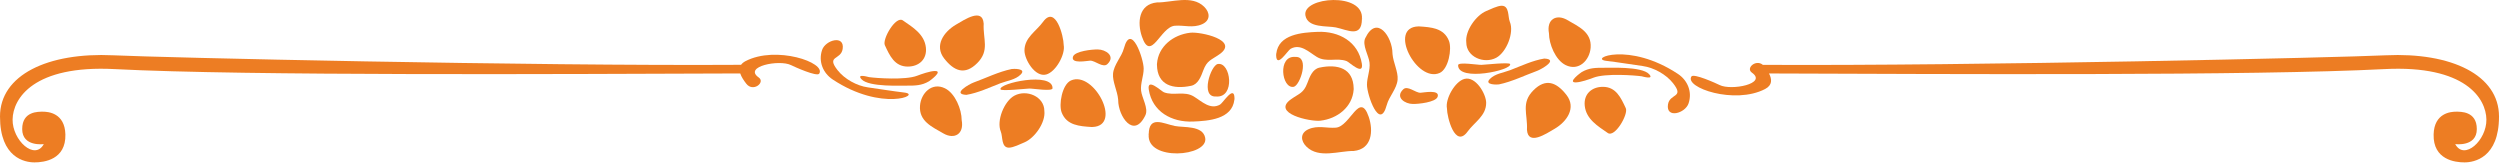 <?xml version="1.0" encoding="UTF-8"?> <svg xmlns="http://www.w3.org/2000/svg" width="2471" height="161" viewBox="0 0 2471 161" fill="none"><path d="M2357.95 54.66C2312.05 56.856 1951.96 65.254 1742.39 64.099C1735.53 58.316 1725.25 67.37 1731.57 71.799C1747.19 82.748 1711.14 89.772 1699.68 84.054C1696.23 82.335 1673.95 72.275 1671.81 75.591C1664.71 86.56 1714.53 103.637 1744.59 88.002C1752.03 84.132 1751.43 78.248 1748.5 72.613C1922.29 73.219 2227.85 74.984 2356.76 68.299C2436.81 64.149 2457.27 97.353 2457.56 118.106C2457.86 138.717 2435.63 159.019 2426.73 142.417C2426.73 142.417 2448.08 145.382 2448.08 127.593C2448.08 109.805 2432.07 110.398 2427.32 110.398C2422.58 110.398 2405.89 111.59 2405.39 132.93C2404.79 157.834 2426.44 160.502 2435.92 160.502C2445.41 160.502 2470.02 156.055 2470.02 115.142C2470.02 74.229 2423.02 51.548 2357.95 54.66Z" fill="#ED7D23"></path><path d="M1176.51 32.339C1159.29 34.3 1144.81 46.145 1143.58 62.885C1143.57 62.81 1143.56 62.955 1143.53 63.546C1143.53 64.07 1143.53 64.216 1143.54 64.175C1143.86 84.3 1159.42 88.579 1177.35 84.793C1184.33 83.319 1187.1 75.445 1189.33 69.534C1193.11 59.529 1197.17 59.412 1205.47 53.534C1225.17 39.585 1186.46 31.206 1176.51 32.339Z" fill="#ED7D23"></path><path d="M1105.21 98.921C1105.2 98.666 1105.17 98.407 1105.15 98.15C1105.15 98.666 1105.21 100.486 1105.21 98.921Z" fill="#ED7D23"></path><path d="M1130.41 67.868C1130.43 57.983 1117.87 21.667 1110.88 47.766C1108.57 56.394 1100.91 63.797 1100.12 72.862C1099.45 80.633 1104.45 89.931 1105.15 98.15C1105.15 97.894 1105.16 97.954 1105.21 98.921C1105.21 114.924 1120.69 137.856 1132.12 113.888C1135.35 107.11 1128.63 96.681 1127.86 89.7C1127.07 82.416 1130.39 75.255 1130.41 67.868Z" fill="#ED7D23"></path><path d="M1161.13 25.448C1170.19 24.693 1178.92 28.026 1188.18 23.925C1196.62 20.188 1196.07 12.406 1190.2 6.669C1177.87 -5.374 1157.96 2.616 1143.58 2.399C1125.27 4.163 1124.01 22.465 1128.64 36.069C1137.56 62.235 1146.89 26.635 1161.13 25.448Z" fill="#ED7D23"></path><path d="M965.937 62.325C978.373 49.794 971.483 38.88 972.268 23.41C972.262 23.314 972.256 23.262 972.25 23.229C971.146 7.517 953.622 19.218 944.863 24.369C932.939 31.384 923.21 44.983 933.239 57.829C942.954 70.274 953.666 74.689 965.937 62.325Z" fill="#ED7D23"></path><path d="M1002.58 94.583C992.597 99.992 984.665 119.349 989.213 130.162C991.244 134.99 989.454 145.97 997.245 145.952C1001.47 145.942 1008.69 142.342 1012.58 140.699C1022.67 136.435 1033.6 121.114 1032.24 109.656C1032.24 95.351 1014.64 88.05 1002.58 94.583Z" fill="#ED7D23"></path><path d="M1205.86 103.405C1196.16 108.785 1187.93 100.243 1179.97 95.382C1170.53 89.623 1159.98 94.936 1150.42 91.204C1147.81 90.188 1133.49 76.269 1135.47 88.689C1138.92 110.348 1158.01 121.002 1179.17 120.146C1194.52 119.524 1217.89 117.844 1220.05 98.535C1220.01 99.659 1220 100.4 1220.18 97.128C1220.18 96.994 1220.18 96.918 1220.17 96.88C1219.83 83.654 1208.8 101.772 1205.86 103.405Z" fill="#ED7D23"></path><path d="M1058.56 79.523C1049.8 83.4 1046.27 103.336 1049.37 111.237C1054.38 124.001 1067 124.739 1078.95 125.537C1079.56 125.537 1079.74 125.526 1079.72 125.514C1109.97 124.588 1081.11 69.532 1058.56 79.523Z" fill="#ED7D23"></path><path d="M1051.36 44.508C1051.36 36.057 1043.38 4.473 1030.92 21.628C1024.06 31.067 1012.56 37.094 1012.59 50.016C1012.62 58.8 1022.98 76.549 1034.04 73.641C1043.53 71.145 1053.17 53.719 1051.36 44.508Z" fill="#ED7D23"></path><path d="M934.043 87.303C921.072 80.92 910.275 92.127 909.335 104.467C908.166 119.815 921.178 125.338 932.474 131.892C943.147 138.084 953.162 132.655 950.517 118.669C950.517 108.16 944.127 92.266 934.043 87.303Z" fill="#ED7D23"></path><path d="M897.27 65.808C908.235 65.804 916.394 58.66 915.157 47.041C913.752 33.85 902.215 26.971 892.396 20.18C885.362 15.316 871.84 38.777 874.59 44.694C879.407 55.06 884.252 65.813 897.27 65.808Z" fill="#ED7D23"></path><path d="M1161.2 124.524C1149.83 122.206 1135.57 113.717 1135.4 132.774C1132.94 159.717 1194.67 154.928 1191.23 136.295C1188.92 123.751 1169.88 126.294 1161.2 124.524Z" fill="#ED7D23"></path><path d="M1135.4 132.775C1135.44 128.64 1135.04 136.778 1135.4 132.775Z" fill="#ED7D23"></path><path d="M893.95 91.487C881.335 89.981 871.197 88.219 857.798 86.352C846.885 84.831 834.775 78.159 827.903 69.429C816.283 54.669 831.22 59.532 832.896 48.327C835.01 34.19 815.885 39.491 812.547 49.416C808.675 60.928 813.564 72.29 823.069 78.582C871.567 110.682 911.506 93.582 893.95 91.487Z" fill="#ED7D23"></path><path d="M736.933 60.402C734.861 61.48 733.419 62.715 732.47 64.055C523.673 65.374 158.323 56.873 112.066 54.66C46.991 51.547 0 74.229 0 115.142C0 156.055 24.608 160.502 34.094 160.502C43.582 160.502 65.224 157.834 64.631 132.93C64.123 111.59 47.436 110.398 42.692 110.398C37.949 110.398 21.939 109.805 21.939 127.593C21.939 145.382 43.285 142.417 43.285 142.417C34.391 159.019 12.158 138.718 12.452 118.106C12.749 97.353 33.205 64.148 113.252 68.299C244.243 75.092 559.434 73.16 731.647 72.585C732.796 76.103 735.268 79.692 737.684 82.803C744.398 91.445 756.732 81.359 749.951 76.606C734.327 65.657 770.38 58.634 781.837 64.352C785.283 66.072 807.565 76.13 809.71 72.814C816.805 61.846 766.986 44.77 736.933 60.402Z" fill="#ED7D23"></path><path d="M1008.94 73.564C1014.99 67.386 1001.11 67.982 999.982 68.214C987.089 70.876 974.43 77.154 962.09 81.65C958.217 83.059 940.375 93.008 955.138 93.76C966.784 91.841 977.954 86.47 988.905 82.269C995.486 79.744 1003.74 78.885 1008.94 73.564Z" fill="#ED7D23"></path><path d="M896.116 84.649C904.389 84.649 910.875 84.683 918.272 80.32C918.696 80.07 932.854 69.93 923.914 70.189C918.991 70.332 911.068 73.122 906.289 74.929C894.755 79.29 865.991 77.24 858.951 76.23C858.319 76.138 846.217 72.477 851.477 78.284C858.834 86.407 892.043 84.424 896.116 84.649Z" fill="#ED7D23"></path><path d="M1085.09 48.879C1086.39 48.879 1082.26 48.797 1085.09 48.879Z" fill="#ED7D23"></path><path d="M1085.09 48.878C1079.9 48.73 1062.41 50.495 1060.57 55.956C1058.01 63.535 1074.98 59.983 1077.57 59.942C1082.55 59.863 1090.23 67.486 1094.58 63.324C1102.98 55.297 1092.66 48.878 1085.09 48.878Z" fill="#ED7D23"></path><path d="M988.925 88.343C989.727 90.265 1014.01 87.659 1017.28 87.527C1020.82 87.383 1040.32 90.693 1040.33 87.208C1040.54 70.509 986.404 82.306 988.925 88.343Z" fill="#ED7D23"></path><path d="M1040.32 87.207C1040.33 86.487 1040.32 88.695 1040.32 87.207Z" fill="#ED7D23"></path><path d="M1203.64 63.274C1196.75 64.538 1186.11 96.227 1201.81 95.369C1221.25 97.142 1216.58 60.901 1203.64 63.274Z" fill="#ED7D23"></path><path d="M1201.81 95.369C1203.33 95.507 1200.3 95.451 1201.81 95.369Z" fill="#ED7D23"></path><path d="M1305 119.294C1322.23 117.333 1336.7 105.488 1337.94 88.748C1337.94 88.821 1337.96 88.675 1337.99 88.085C1337.99 87.561 1337.98 87.415 1337.97 87.456C1337.65 67.331 1322.09 63.052 1304.17 66.839C1297.19 68.313 1294.42 76.186 1292.19 82.097C1288.41 92.102 1284.34 92.219 1276.04 98.097C1256.35 112.046 1295.05 120.426 1305 119.294Z" fill="#ED7D23"></path><path d="M1376.3 52.71C1376.32 52.965 1376.35 53.224 1376.37 53.48C1376.37 52.964 1376.3 51.144 1376.3 52.71Z" fill="#ED7D23"></path><path d="M1376.3 52.711C1376.3 36.706 1360.83 13.775 1349.4 37.743C1346.17 44.523 1352.89 54.95 1353.65 61.931C1354.45 69.216 1351.12 76.376 1351.11 83.764C1351.09 93.647 1363.65 129.966 1370.64 103.867C1372.95 95.239 1380.61 87.836 1381.39 78.771C1382.07 71.001 1377.06 61.7 1376.37 53.481C1376.37 53.737 1376.35 53.678 1376.3 52.711Z" fill="#ED7D23"></path><path d="M1320.39 126.184C1311.33 126.939 1302.6 123.607 1293.34 127.707C1284.91 131.444 1285.45 139.227 1291.32 144.964C1303.65 157.007 1323.56 149.016 1337.94 149.233C1356.25 147.469 1357.51 129.167 1352.88 115.563C1343.96 89.397 1334.63 124.997 1320.39 126.184Z" fill="#ED7D23"></path><path d="M1515.58 89.306C1503.15 101.836 1510.04 112.751 1509.25 128.221C1509.26 128.316 1509.27 128.37 1509.27 128.403C1510.38 144.114 1527.9 132.413 1536.66 127.262C1548.58 120.248 1558.31 106.649 1548.28 93.802C1538.57 81.358 1527.85 76.942 1515.58 89.306Z" fill="#ED7D23"></path><path d="M1478.94 57.05C1488.92 51.641 1496.85 32.283 1492.3 21.471C1490.27 16.643 1492.06 5.663 1484.27 5.68C1480.05 5.69 1472.83 9.292 1468.94 10.935C1458.85 15.199 1447.92 30.52 1449.28 41.977C1449.28 56.282 1466.88 63.583 1478.94 57.05Z" fill="#ED7D23"></path><path d="M1275.66 48.226C1285.36 42.846 1293.59 51.388 1301.55 56.249C1310.99 62.009 1321.54 56.694 1331.1 60.428C1333.71 61.444 1348.03 75.361 1346.05 62.941C1342.6 41.282 1323.51 30.629 1302.35 31.486C1287 32.108 1263.63 33.788 1261.47 53.096C1261.52 51.972 1261.52 51.231 1261.34 54.503C1261.34 54.637 1261.34 54.714 1261.35 54.752C1261.7 67.977 1272.72 49.859 1275.66 48.226Z" fill="#ED7D23"></path><path d="M1432.15 40.395C1427.14 27.631 1414.52 26.893 1402.57 26.096C1401.96 26.096 1401.77 26.105 1401.8 26.117C1371.55 27.043 1400.41 82.098 1422.96 72.108C1431.72 68.231 1435.25 48.295 1432.15 40.395Z" fill="#ED7D23"></path><path d="M1447.48 77.989C1437.99 80.484 1428.35 97.911 1430.16 107.123C1430.16 115.573 1438.14 147.156 1450.6 130.002C1457.46 120.563 1468.96 114.536 1468.93 101.615C1468.9 92.832 1458.54 75.082 1447.48 77.989Z" fill="#ED7D23"></path><path d="M1572.19 47.166C1573.35 31.817 1560.34 26.294 1549.05 19.741C1538.37 13.549 1528.36 18.976 1531 32.962C1531 43.471 1537.39 59.367 1547.48 64.329C1560.45 70.713 1571.25 59.505 1572.19 47.166Z" fill="#ED7D23"></path><path d="M1584.25 85.825C1573.28 85.829 1565.12 92.974 1566.36 104.593C1567.76 117.784 1579.3 124.662 1589.12 131.452C1596.15 136.317 1609.67 112.856 1606.93 106.938C1602.11 96.573 1597.26 85.819 1584.25 85.825Z" fill="#ED7D23"></path><path d="M1320.32 27.107C1331.68 29.425 1345.95 37.913 1346.12 18.857C1348.58 -8.086 1286.84 -3.297 1290.28 15.335C1292.6 27.88 1311.64 25.337 1320.32 27.107Z" fill="#ED7D23"></path><path d="M1346.12 18.857C1346.49 14.854 1346.08 22.991 1346.12 18.857Z" fill="#ED7D23"></path><path d="M1658.45 73.049C1609.95 40.949 1570.01 58.05 1587.57 60.145C1600.18 61.653 1610.32 63.413 1623.72 65.281C1634.63 66.802 1646.75 73.472 1653.62 82.202C1665.24 96.963 1650.3 92.099 1648.62 103.304C1646.51 117.441 1665.64 112.141 1668.97 102.216C1672.85 90.703 1667.96 79.341 1658.45 73.049Z" fill="#ED7D23"></path><path d="M1526.38 57.872C1514.74 59.791 1503.57 65.162 1492.61 69.362C1486.03 71.888 1477.78 72.746 1472.58 78.067C1466.53 84.244 1480.41 83.65 1481.54 83.418C1494.43 80.755 1507.09 74.475 1519.43 69.981C1523.3 68.571 1541.14 58.625 1526.38 57.872Z" fill="#ED7D23"></path><path d="M1585.4 66.982C1577.13 66.982 1570.64 66.95 1563.25 71.312C1562.82 71.562 1548.66 81.701 1557.6 81.442C1562.53 81.299 1570.45 78.509 1575.23 76.702C1586.76 72.34 1615.53 74.392 1622.57 75.402C1623.2 75.493 1635.3 79.153 1630.04 73.346C1622.68 65.224 1589.47 67.207 1585.4 66.982Z" fill="#ED7D23"></path><path d="M1396.43 102.753C1399.26 102.833 1395.13 102.753 1396.43 102.753Z" fill="#ED7D23"></path><path d="M1403.95 91.689C1398.96 91.769 1391.29 84.145 1386.94 88.308C1378.54 96.335 1388.86 102.753 1396.43 102.753C1401.62 102.901 1419.11 101.137 1420.95 95.676C1423.5 88.097 1406.54 91.647 1403.95 91.689Z" fill="#ED7D23"></path><path d="M1492.59 63.289C1491.79 61.368 1467.5 63.973 1464.24 64.106C1460.69 64.25 1441.19 60.94 1441.19 64.425C1440.98 81.123 1495.11 69.325 1492.59 63.289Z" fill="#ED7D23"></path><path d="M1441.19 64.426C1441.19 62.936 1441.18 65.145 1441.19 64.426Z" fill="#ED7D23"></path><path d="M1280.35 56.261C1281.74 56.185 1278.95 56.134 1280.35 56.261Z" fill="#ED7D23"></path><path d="M1278.66 85.812C1285.01 84.65 1294.8 55.472 1280.35 56.261C1262.44 54.628 1266.75 87.998 1278.66 85.812Z" fill="#ED7D23"></path></svg> 